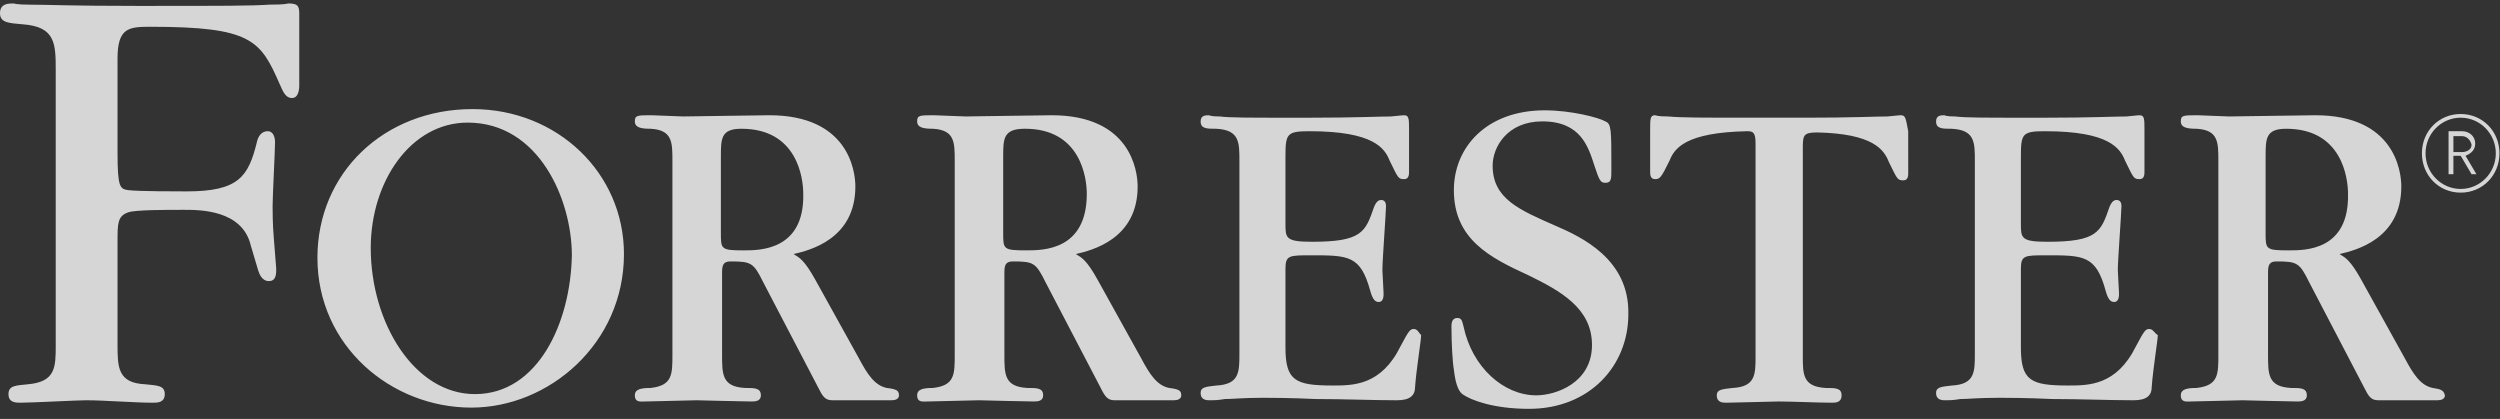 <svg width="185" height="31" viewBox="0 0 185 31" fill="none" xmlns="http://www.w3.org/2000/svg"><rect x="0" y="0" width="185" height="31" fill="#333333" stroke="none"/><g fill="#fff" opacity=".8" clip-path="url(#clip0_8_7026)"><path d="M182.09 14.255c-1.614 0-2.868-1.273-2.868-2.91 0-1.636 1.254-2.909 2.868-2.909 1.614 0 2.869 1.273 2.869 2.91 0 1.636-1.255 2.909-2.869 2.909zm0-5.546c-1.434 0-2.6 1.182-2.6 2.636 0 1.455 1.166 2.637 2.6 2.637 1.434 0 2.6-1.182 2.6-2.636 0-1.455-1.166-2.637-2.6-2.637zm.807 4.182l-.807-1.364h-.538v1.364h-.359V9.709h.986c.539 0 .986.364.986.91 0 .454-.268.726-.716.908l.807 1.364h-.359zm-.718-2.818h-.627v1.181h.627c.359 0 .718-.181.718-.545-.09-.364-.359-.636-.718-.636zM140.67 8.528c-.09 0-.09 0-.986.09-.897 0-2.6.092-6.007.092h-4.214c-3.407 0-5.111 0-6.007-.091-.897 0-.897-.091-.986-.091-.359 0-.359.272-.359 1.09v3.091c0 .183 0 .546.359.546.358 0 .448-.09 1.075-1.364.359-.909 1.166-2.09 5.739-2.181.448 0 .627.09.627.909v15.727c0 1.364 0 2.273-1.703 2.364-.718.09-1.166.09-1.166.545 0 .546.448.546.717.546.628 0 3.317-.091 3.856-.091 1.076 0 2.868.09 3.944.09.269 0 .718 0 .718-.545s-.449-.545-1.166-.545c-1.703-.091-1.703-1-1.703-2.364V10.891c0-.909.089-1.09 1.075-1.09 4.125.09 4.931 1.272 5.29 2.181.628 1.273.628 1.364 1.076 1.364.359 0 .359-.364.359-.546V9.71c-.18-.91-.18-1.182-.538-1.182zm-36.042 15.818c-.269 0-.359.09-.987 1.273-1.434 2.909-3.496 2.909-5.02 2.909-2.78 0-3.497-.364-3.497-2.819v-5.817c0-1 .269-1 1.883-1 2.78 0 3.676 0 4.393 2.636.179.636.359.818.628.818.358 0 .358-.455.358-.636 0-.273-.089-1.455-.089-1.727 0-.728.268-4.274.268-4.728 0-.364-.179-.455-.358-.455s-.359.091-.538.546c-.628 1.818-.896 2.545-4.572 2.545-1.973 0-1.973-.272-1.973-1.363v-4.91c0-1.727.09-1.908 1.793-1.908 4.752 0 5.559 1.272 5.918 2.181.627 1.273.627 1.364 1.075 1.364.359 0 .359-.364.359-.546V9.62c0-.819 0-1.091-.359-1.091-.089 0-.089 0-.986.09-.896 0-2.6.092-6.007.092h-1.613c-2.87 0-4.304 0-5.021-.091-.718 0-.807-.091-.807-.091-.269 0-.628 0-.628.454 0 .546.448.546 1.166.546 1.703.09 1.703 1 1.703 2.363v14.273c0 1.364 0 2.273-1.703 2.364-.718.09-1.166.09-1.166.545 0 .546.448.546.718.546.268 0 .537 0 1.075-.091.538 0 1.345-.091 2.69-.091h.358c.18 0 1.794 0 3.677.09 1.972 0 4.303.092 6.006.092.987 0 1.345-.364 1.345-1 .09-1.273.448-3.455.448-3.818-.179-.182-.268-.455-.537-.455zm54.421 0c-.27 0-.359.09-.986 1.273-1.434 2.909-3.496 2.909-5.021 2.909-2.779 0-3.496-.364-3.496-2.819v-5.817c0-1 .269-1 1.883-1 2.779 0 3.675 0 4.393 2.636.179.636.359.818.627.818.359 0 .359-.455.359-.636 0-.273-.09-1.455-.09-1.727 0-.728.27-4.274.27-4.728 0-.364-.18-.455-.359-.455-.18 0-.36.091-.539.546-.627 1.818-.896 2.545-4.572 2.545-1.972 0-1.972-.272-1.972-1.363v-4.91c0-1.727.089-1.908 1.793-1.908 4.751 0 5.558 1.272 5.917 2.181.628 1.273.627 1.364 1.075 1.364.359 0 .359-.364.359-.546V9.62c0-.819 0-1.091-.359-1.091-.089 0-.089 0-.986.09-.896 0-2.6.092-6.006.092h-1.614c-2.869 0-4.304 0-5.021-.091-.717 0-.807-.091-.807-.091-.269 0-.627 0-.627.454 0 .546.448.546 1.165.546 1.704.09 1.704 1 1.704 2.363v14.273c0 1.364 0 2.273-1.704 2.364-.717.09-1.165.09-1.165.545 0 .546.448.546.717.546.269 0 .538 0 1.076-.091.538 0 1.345-.091 2.779-.091h.359c.179 0 1.793 0 3.676.09 1.972 0 4.304.092 6.007.092.986 0 1.345-.364 1.345-1 .089-1.273.448-3.455.448-3.818-.269-.182-.359-.455-.628-.455zm-43.931-7.636c-2.69-1.182-4.663-2-4.663-4.455 0-1.364 1.077-3.273 3.676-3.273 2.87 0 3.407 1.91 3.856 3.273.358 1.09.448 1.273.806 1.273.449 0 .449-.273.449-1 0-3 0-3.364-.449-3.546-.448-.273-2.51-.818-4.482-.818-4.304 0-6.725 2.727-6.725 5.91 0 3.636 2.69 5 5.47 6.272 2.42 1.182 4.751 2.454 4.751 5.182 0 2.818-2.689 3.727-4.124 3.727-2.421 0-4.752-2.091-5.379-5.09-.09-.274-.09-.637-.449-.637-.448 0-.448.454-.448.636 0 1.273.09 2.727.179 3.182.09.818.269 1.545.628 1.818.628.455 2.331 1.09 4.931 1.09 4.483 0 7.352-3.18 7.352-7 .09-4.09-3.496-5.726-5.379-6.545zM34.966 8.073c-6.545 0-11.476 4.727-11.476 11 0 6.545 5.469 11.09 11.386 11.09 5.738 0 11.297-4.726 11.297-11.363 0-6-4.931-10.727-11.207-10.727zm.179 21.091c-4.483 0-7.71-5.273-7.71-10.818 0-4.91 2.958-9.273 7.172-9.273 5.29 0 7.71 5.727 7.71 9.818-.09 5-2.51 10.273-7.172 10.273zM21.338.255c-.09 0-.09.09-1.435.09-1.255.092-3.765.092-8.786.092h-1.076c-4.751 0-6.544-.091-7.8-.091C1.166.346 1.076.255.986.255.628.255 0 .255 0 .982s.717.727 1.703.818c2.421.182 2.421 1.455 2.421 3.455v20.273c0 1.636 0 2.727-2.062 2.909-.896.09-1.434.09-1.434.727 0 .636.538.636.896.636.807 0 4.214-.181 4.842-.181 1.344 0 3.586.181 4.93.181.36 0 .897 0 .897-.636s-.538-.636-1.434-.727c-2.062-.091-2.062-1.273-2.062-3V17.89c0-1.363 0-1.909.806-2.182.538-.181 2.78-.181 4.125-.181 1.165 0 4.303 0 4.93 2.636.09.273.449 1.545.539 1.818.09.273.268.819.806.819s.538-.546.538-.91l-.179-2.273c-.09-1.09-.09-2-.09-2.363 0-.727.18-4.091.18-4.728 0-.454-.18-.818-.538-.818-.448 0-.717.364-.807.819-.628 2.545-1.345 3.636-5.2 3.636-.717 0-3.586 0-4.304-.091-.627-.09-.806-.182-.806-2.818v-6.91c0-2.272.806-2.363 2.42-2.363 7.531 0 8.159 1 9.593 4.273.18.363.359 1 .897 1s.538-.818.538-.91V1.165c0-.637 0-.91-.807-.91zm44.29 28.455c-.897-.182-1.435-1-2.062-2.182l-3.228-5.818c-.807-1.455-1.166-1.637-1.614-1.91 1.166-.272 4.573-1.09 4.573-5 0-1.181-.538-5.272-6.366-5.272-.986 0-5.47.09-6.366.09-.358 0-2.062-.09-2.33-.09-1.077 0-1.256 0-1.256.454 0 .455.449.546 1.166.546 1.614.09 1.614 1 1.614 2.363v14.364c0 1.455 0 2.273-1.614 2.454-.718 0-1.166.092-1.166.546 0 .546.449.455.718.455.627 0 3.317-.091 3.855-.091.09 0 3.407.09 4.034.09.27 0 .718 0 .718-.454 0-.546-.449-.546-1.166-.546-1.704-.09-1.704-1-1.704-2.454v-6.091c0-.545.09-.818.628-.818 1.524 0 1.704.091 2.42 1.545l4.035 7.728c.36.727.538 1 1.076 1h4.393c.27 0 .538-.091.538-.364 0-.363-.18-.454-.896-.546zm-10.58-10.182c-1.703 0-1.703-.091-1.703-1.273v-5.636c0-1.364 0-2.091 1.524-2.091 4.124 0 4.572 3.636 4.572 4.818.09 4.182-3.227 4.182-4.393 4.182zM86.517 28.71c-.896-.182-1.434-1-2.061-2.182l-3.228-5.818c-.807-1.455-1.166-1.637-1.614-1.91 1.166-.272 4.572-1.09 4.572-5 0-1.181-.537-5.272-6.365-5.272-.986 0-5.469.09-6.365.09-.36 0-2.062-.09-2.332-.09-1.075 0-1.255 0-1.255.454 0 .455.448.546 1.166.546 1.614.09 1.614 1 1.614 2.363v14.364c0 1.455 0 2.273-1.614 2.454-.718 0-1.166.092-1.166.546 0 .546.448.455.718.455.627 0 3.317-.091 3.855-.091.09 0 3.407.09 4.034.09.27 0 .717 0 .717-.454 0-.546-.448-.546-1.165-.546-1.703-.09-1.703-1-1.703-2.454v-6.091c0-.545.089-.818.627-.818 1.524 0 1.703.091 2.42 1.545l4.035 7.728c.359.727.538 1 1.076 1h4.393c.27 0 .538-.091.538-.364 0-.363-.18-.454-.897-.546zM75.939 18.527c-1.703 0-1.703-.091-1.703-1.273v-5.636c0-1.364 0-2.091 1.614-2.091 4.124 0 4.572 3.636 4.572 4.818 0 4.182-3.228 4.182-4.483 4.182zm104.09 10.183c-.898-.182-1.435-1-2.064-2.182l-3.227-5.818c-.807-1.455-1.165-1.637-1.614-1.91 1.166-.272 4.573-1.09 4.573-5 0-1.181-.539-5.272-6.365-5.272-.986 0-5.469.09-6.366.09-.359 0-2.062-.09-2.33-.09-1.077 0-1.256 0-1.256.454 0 .455.449.546 1.165.546 1.614.09 1.614 1 1.614 2.363v14.364c0 1.455 0 2.273-1.614 2.454-.716 0-1.165.092-1.165.546 0 .546.449.455.717.455.628 0 3.317-.091 3.855-.091.089 0 3.407.09 4.035.09.268 0 .718 0 .718-.454 0-.546-.45-.546-1.166-.546-1.704-.09-1.704-1-1.704-2.454v-6.091c0-.545.09-.818.627-.818 1.525 0 1.705.091 2.421 1.545l4.034 7.728c.359.727.539 1 1.077 1h4.392c.27 0 .539-.091.539-.364-.089-.363-.269-.454-.896-.546zm-10.67-10.182c-1.704 0-1.704-.091-1.704-1.273v-5.636c0-1.364 0-2.091 1.525-2.091 4.124 0 4.573 3.636 4.573 4.818.089 4.182-3.139 4.182-4.394 4.182z"/></g><defs><clipPath id="clip0_8_7026"><path fill="#fff" transform="translate(0 .255)" d="M0 0h185v30H0z"/></clipPath></defs></svg>